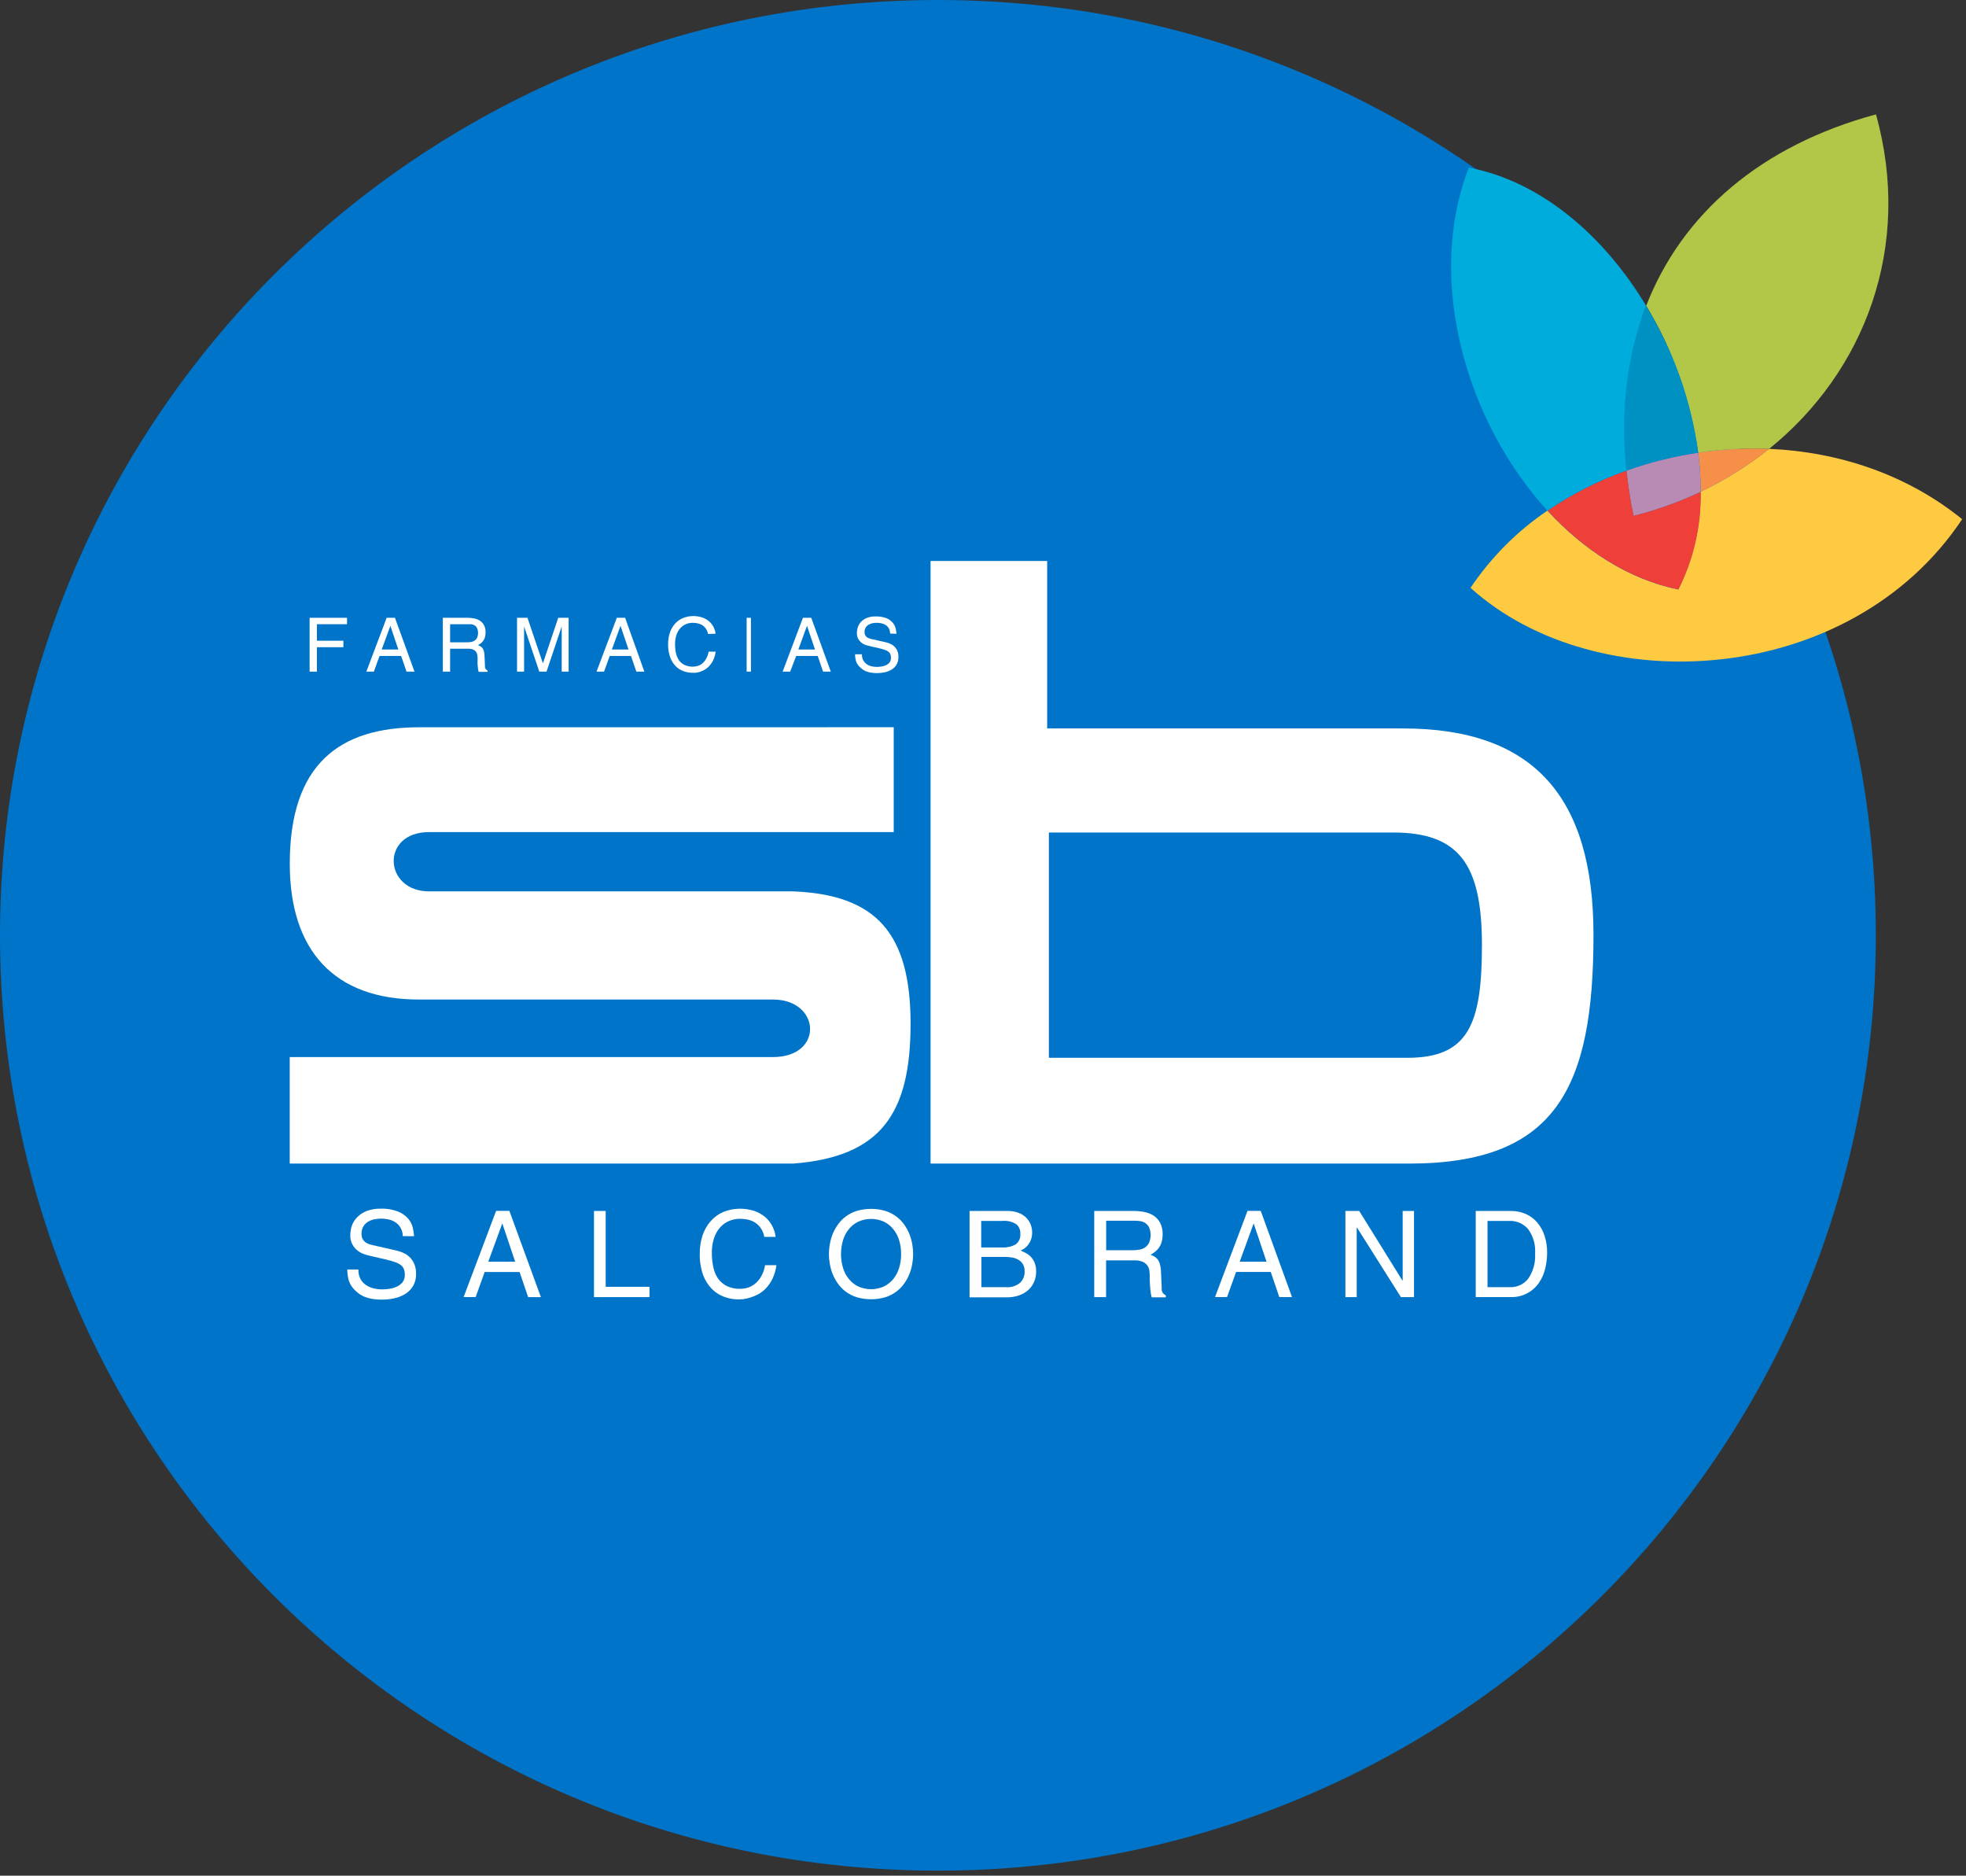 <?xml version="1.0" encoding="UTF-8"?>
<svg width="130px" height="124px" viewBox="0 0 130 124" version="1.1" xmlns="http://www.w3.org/2000/svg" xmlns:xlink="http://www.w3.org/1999/xlink">
    <rect x="0" y="0" width="130" height="124" fill="#333333" stroke="none"/>
    <!-- Generator: Sketch 42 (36781) - http://www.bohemiancoding.com/sketch -->
    <title>Capa_1</title>
    <desc>Created with Sketch.</desc>
    <defs></defs>
    <g id="Symbols" stroke="none" stroke-width="1" fill="none" fill-rule="evenodd">
        <g id="header-2" transform="translate(-605, 0)">
            <g id="Group-14">
                <g id="Asset-3" transform="translate(605, 0)">
                    <g id="Layer_2">
                        <g>
                            <g id="Capa_1">
                                <path d="M62.021,0 C96.275,0 124.038,27.683 124.038,61.833 C124.038,95.983 96.272,123.666 62.021,123.666 C27.77,123.666 0,95.983 0,61.833 C0,27.683 27.767,0 62.021,0 Z" id="Shape" fill="#0074C8"></path>
                                <path d="M59.097,48.077 L59.097,55.009 L28.372,55.009 C25.143,55.009 25.365,58.928 28.372,58.928 L52.446,58.928 C57.942,59.143 60.211,61.708 60.211,67.675 C60.211,73.643 58.235,76.476 52.446,76.923 L19.158,76.923 L19.158,69.881 L51.111,69.881 C54.496,69.881 54.271,66.078 51.111,66.078 L27.704,66.078 C22.106,66.078 19.161,62.845 19.161,57.101 C19.161,50.519 22.448,48.08 27.704,48.08 L59.097,48.077 Z" id="Shape" fill="#FFFFFF"></path>
                                <path d="M69.356,55.038 L69.356,69.93 L93.056,69.93 C97.082,69.93 97.992,67.738 97.992,62.482 C97.992,57.117 96.469,55.035 92.103,55.035 L69.356,55.038 Z M61.532,37.088 L69.243,37.088 L69.243,48.157 L92.785,48.157 C101.449,48.157 105.368,52.731 105.368,61.803 C105.368,71.852 102.937,76.923 93.179,76.923 L61.532,76.923 L61.532,37.088 L61.532,37.088 Z" id="Shape" fill="#FFFFFF"></path>
                                <polygon id="Shape" fill="#FFFFFF" points="20.956 44.401 20.473 44.401 20.473 40.842 22.946 40.842 22.946 41.266 20.956 41.266 20.956 42.358 22.706 42.358 22.706 42.786 20.956 42.786 20.956 44.401"></polygon>
                                <path d="M26.339,42.938 L25.813,41.372 L25.813,41.372 L25.241,42.938 L26.339,42.938 Z M25.095,43.366 L24.722,44.401 L24.224,44.401 L25.568,40.839 L26.115,40.839 L27.409,44.401 L26.88,44.401 L26.526,43.366 L25.095,43.366 Z" id="Shape" fill="#FFFFFF"></path>
                                <path d="M29.763,42.463 L30.883,42.463 C30.971,42.464 31.06,42.456 31.147,42.442 C31.229,42.428 31.308,42.397 31.377,42.352 C31.448,42.305 31.506,42.241 31.545,42.166 C31.633,41.96 31.633,41.727 31.545,41.521 C31.507,41.448 31.45,41.386 31.38,41.341 C31.317,41.302 31.246,41.276 31.172,41.266 C31.105,41.262 31.037,41.262 30.97,41.266 L29.763,41.266 L29.763,42.476 L29.763,42.463 Z M29.763,44.401 L29.281,44.401 L29.281,40.842 L30.933,40.842 C31.077,40.841 31.221,40.856 31.362,40.885 C31.496,40.912 31.623,40.964 31.738,41.037 C31.85,41.11 31.942,41.211 32.006,41.328 C32.079,41.473 32.114,41.634 32.108,41.797 C32.111,41.911 32.097,42.025 32.065,42.135 C32.017,42.294 31.919,42.435 31.785,42.535 C31.729,42.577 31.671,42.616 31.611,42.652 C31.662,42.672 31.711,42.695 31.76,42.721 C31.811,42.749 31.857,42.787 31.894,42.832 C31.937,42.889 31.97,42.953 31.99,43.021 C32.019,43.122 32.034,43.227 32.037,43.331 L32.068,43.976 C32.065,44.019 32.065,44.061 32.068,44.104 C32.072,44.136 32.082,44.167 32.096,44.197 C32.109,44.225 32.128,44.25 32.152,44.271 C32.179,44.295 32.209,44.316 32.242,44.333 L32.242,44.414 L31.651,44.414 C31.631,44.345 31.616,44.274 31.607,44.203 C31.595,44.116 31.586,44.027 31.579,43.936 C31.573,43.845 31.573,43.761 31.579,43.685 L31.579,43.517 C31.579,43.443 31.573,43.368 31.561,43.294 C31.55,43.22 31.521,43.15 31.477,43.09 C31.427,43.024 31.36,42.973 31.284,42.941 C31.175,42.899 31.059,42.88 30.942,42.885 L29.763,42.885 L29.763,44.414 L29.763,44.401 Z" id="Shape" fill="#FFFFFF"></path>
                                <path d="M37.143,44.401 L37.143,42.299 L37.143,42.163 L37.143,41.939 L37.143,41.673 L37.143,41.409 L36.139,44.401 L35.66,44.401 L34.655,41.415 L34.655,41.679 L34.655,41.942 L34.655,42.163 L34.655,42.299 L34.655,44.401 L34.189,44.401 L34.189,40.842 L34.879,40.842 L35.899,43.852 L36.913,40.842 L37.6,40.842 L37.6,44.401 L37.143,44.401 Z" id="Shape" fill="#FFFFFF"></path>
                                <path d="M41.56,42.938 L41.031,41.372 L41.031,41.372 L40.459,42.938 L41.56,42.938 Z M40.316,43.366 L39.942,44.401 L39.445,44.401 L40.788,40.839 L41.336,40.839 L42.608,44.401 L42.079,44.401 L41.724,43.366 L40.316,43.366 Z" id="Shape" fill="#FFFFFF"></path>
                                <path d="M46.822,41.911 C46.796,41.775 46.74,41.645 46.657,41.533 C46.588,41.441 46.501,41.364 46.402,41.307 C46.305,41.254 46.2,41.218 46.091,41.201 C45.998,41.184 45.903,41.175 45.808,41.173 C45.652,41.172 45.498,41.203 45.354,41.263 C45.212,41.324 45.086,41.415 44.984,41.53 C44.871,41.658 44.785,41.808 44.732,41.97 C44.666,42.17 44.635,42.38 44.639,42.59 C44.637,42.787 44.657,42.984 44.698,43.176 C44.732,43.345 44.799,43.505 44.897,43.648 C44.991,43.78 45.117,43.887 45.264,43.958 C45.439,44.039 45.63,44.078 45.823,44.073 C45.914,44.071 46.004,44.058 46.091,44.035 C46.203,44.009 46.309,43.96 46.402,43.893 C46.511,43.808 46.603,43.702 46.672,43.583 C46.765,43.428 46.828,43.258 46.856,43.08 L47.322,43.08 C47.297,43.278 47.24,43.471 47.155,43.651 C47.086,43.794 46.996,43.926 46.887,44.042 C46.797,44.139 46.692,44.221 46.576,44.286 C46.477,44.341 46.373,44.386 46.265,44.42 C46.172,44.448 46.076,44.467 45.979,44.476 L45.786,44.476 C45.584,44.475 45.384,44.439 45.195,44.37 C45.001,44.3 44.824,44.188 44.679,44.042 C44.517,43.874 44.393,43.674 44.315,43.455 C44.217,43.175 44.171,42.878 44.178,42.581 C44.176,42.326 44.214,42.073 44.293,41.831 C44.363,41.616 44.475,41.416 44.623,41.245 C44.767,41.08 44.947,40.95 45.149,40.863 C45.565,40.694 46.029,40.681 46.455,40.826 C46.618,40.885 46.769,40.973 46.9,41.087 C47.018,41.191 47.115,41.317 47.186,41.459 C47.254,41.595 47.299,41.742 47.316,41.893 L46.822,41.911 Z" id="Shape" fill="#FFFFFF"></path>
                                <polygon id="Shape" fill="#FFFFFF" points="49.654 44.401 49.372 44.401 49.372 40.842 49.654 40.842 49.654 44.401"></polygon>
                                <path d="M53.891,42.938 L53.362,41.372 L53.362,41.372 L52.79,42.938 L53.891,42.938 Z M52.647,43.366 L52.249,44.401 L51.751,44.401 L53.095,40.839 L53.642,40.839 L54.936,44.401 L54.426,44.401 L54.071,43.366 L52.647,43.366 Z" id="Shape" fill="#FFFFFF"></path>
                                <path d="M58.858,41.883 C58.858,41.767 58.832,41.653 58.78,41.549 C58.728,41.459 58.657,41.383 58.572,41.325 C58.486,41.269 58.391,41.229 58.292,41.208 C58.19,41.184 58.085,41.173 57.981,41.173 C57.895,41.174 57.81,41.181 57.726,41.195 C57.632,41.21 57.541,41.24 57.458,41.285 C57.375,41.331 57.303,41.395 57.25,41.474 C57.192,41.567 57.163,41.675 57.166,41.784 C57.163,41.85 57.176,41.916 57.203,41.976 C57.226,42.026 57.259,42.07 57.3,42.107 C57.339,42.141 57.384,42.168 57.433,42.187 C57.484,42.207 57.536,42.224 57.589,42.237 L58.609,42.469 C58.717,42.496 58.821,42.534 58.92,42.584 C59.116,42.679 59.269,42.846 59.346,43.049 C59.39,43.168 59.411,43.295 59.408,43.421 C59.416,43.606 59.371,43.789 59.278,43.948 C59.193,44.084 59.076,44.196 58.939,44.277 C58.798,44.359 58.644,44.417 58.484,44.448 C58.187,44.508 57.882,44.514 57.583,44.466 C57.476,44.449 57.372,44.421 57.272,44.383 C57.198,44.354 57.128,44.316 57.063,44.271 C57.013,44.236 56.966,44.197 56.92,44.156 C56.779,44.045 56.671,43.897 56.609,43.728 C56.563,43.574 56.54,43.415 56.541,43.254 L56.995,43.254 C56.989,43.394 57.021,43.533 57.085,43.657 C57.141,43.758 57.22,43.845 57.315,43.911 C57.409,43.976 57.515,44.022 57.626,44.048 C57.74,44.074 57.857,44.088 57.974,44.088 C58.072,44.087 58.17,44.08 58.267,44.066 C58.374,44.053 58.479,44.024 58.578,43.979 C58.67,43.939 58.752,43.877 58.817,43.8 C58.885,43.711 58.92,43.601 58.914,43.49 C58.916,43.409 58.903,43.33 58.876,43.254 C58.851,43.188 58.808,43.13 58.752,43.087 C58.681,43.034 58.603,42.993 58.519,42.966 C58.421,42.93 58.299,42.895 58.152,42.86 L57.421,42.693 C57.347,42.675 57.274,42.652 57.203,42.625 C57.113,42.591 57.029,42.542 56.954,42.482 C56.871,42.414 56.801,42.331 56.749,42.237 C56.687,42.119 56.657,41.986 56.662,41.852 C56.662,41.714 56.685,41.577 56.73,41.446 C56.776,41.314 56.85,41.193 56.948,41.093 C57.057,40.984 57.187,40.9 57.331,40.845 C57.509,40.779 57.697,40.747 57.887,40.752 C58.14,40.742 58.392,40.783 58.628,40.873 C58.79,40.941 58.933,41.047 59.044,41.183 C59.134,41.291 59.197,41.418 59.228,41.555 C59.254,41.668 59.271,41.783 59.281,41.899 L58.858,41.883 Z" id="Shape" fill="#FFFFFF"></path>
                                <path d="M26.634,81.72 C26.632,81.526 26.581,81.336 26.488,81.165 C26.405,81.023 26.29,80.901 26.152,80.809 C26.015,80.717 25.862,80.652 25.701,80.617 C25.542,80.58 25.38,80.561 25.216,80.561 C25.079,80.563 24.941,80.575 24.806,80.598 C24.657,80.621 24.513,80.669 24.38,80.741 C24.244,80.815 24.129,80.922 24.044,81.051 C23.946,81.206 23.898,81.388 23.907,81.572 C23.903,81.678 23.923,81.784 23.966,81.882 C24.003,81.961 24.056,82.031 24.122,82.089 C24.185,82.145 24.258,82.189 24.336,82.22 C24.416,82.252 24.498,82.279 24.582,82.3 L26.215,82.672 C26.393,82.713 26.567,82.774 26.731,82.855 C27.045,83.008 27.289,83.276 27.412,83.603 C27.482,83.793 27.516,83.995 27.511,84.198 C27.523,84.492 27.449,84.784 27.3,85.038 C27.165,85.255 26.979,85.436 26.759,85.565 C26.534,85.696 26.289,85.788 26.034,85.838 C25.56,85.934 25.072,85.943 24.594,85.866 C24.428,85.837 24.266,85.792 24.109,85.73 C23.99,85.683 23.878,85.623 23.773,85.55 C23.694,85.493 23.618,85.432 23.546,85.367 C23.33,85.185 23.166,84.948 23.073,84.682 C23,84.436 22.963,84.181 22.965,83.925 L23.699,83.925 C23.69,84.148 23.739,84.369 23.842,84.567 C23.934,84.724 24.06,84.857 24.212,84.958 C24.364,85.061 24.535,85.134 24.716,85.175 C24.898,85.217 25.085,85.239 25.272,85.24 C25.429,85.238 25.586,85.225 25.742,85.203 C25.911,85.18 26.075,85.133 26.23,85.063 C26.378,84.997 26.509,84.898 26.613,84.775 C26.722,84.633 26.777,84.457 26.768,84.279 C26.771,84.151 26.751,84.024 26.709,83.903 C26.668,83.798 26.599,83.706 26.51,83.637 C26.397,83.552 26.271,83.486 26.137,83.441 C25.979,83.386 25.784,83.329 25.552,83.271 L24.383,83.001 C24.263,82.972 24.146,82.936 24.031,82.893 C23.887,82.839 23.753,82.762 23.633,82.666 C23.499,82.557 23.387,82.423 23.304,82.272 C23.204,82.081 23.155,81.868 23.164,81.652 C23.164,81.43 23.202,81.21 23.276,81.001 C23.355,80.794 23.478,80.607 23.636,80.452 C23.813,80.277 24.025,80.142 24.258,80.055 C24.543,79.948 24.846,79.897 25.151,79.904 C25.555,79.887 25.958,79.954 26.336,80.099 C26.593,80.203 26.821,80.367 27.001,80.576 C27.146,80.749 27.247,80.953 27.297,81.172 C27.338,81.353 27.366,81.538 27.381,81.724 L26.634,81.72 Z" id="Shape" fill="#FFFFFF"></path>
                                <path d="M34.064,83.407 L33.222,80.899 L33.206,80.899 L32.289,83.407 L34.064,83.407 Z M32.049,84.089 L31.452,85.748 L30.656,85.748 L32.805,80.049 L33.682,80.049 L35.766,85.751 L34.923,85.751 L34.357,84.092 L32.049,84.089 Z" id="Shape" fill="#FFFFFF"></path>
                                <polygon id="Shape" fill="#FFFFFF" points="40.051 85.069 42.947 85.069 42.947 85.751 39.277 85.751 39.277 80.055 40.051 80.055 40.051 85.069"></polygon>
                                <path d="M50.538,81.767 C50.5,81.543 50.411,81.331 50.277,81.147 C50.166,81.001 50.026,80.878 49.867,80.787 C49.72,80.704 49.56,80.646 49.394,80.617 C49.244,80.589 49.092,80.575 48.94,80.573 C48.69,80.571 48.442,80.62 48.212,80.716 C47.985,80.812 47.782,80.957 47.618,81.141 C47.438,81.347 47.301,81.587 47.217,81.848 C47.113,82.167 47.064,82.501 47.071,82.837 C47.069,83.149 47.102,83.461 47.167,83.767 C47.22,84.036 47.325,84.292 47.478,84.52 C47.628,84.733 47.829,84.905 48.063,85.02 C48.343,85.15 48.65,85.212 48.958,85.203 C49.103,85.2 49.247,85.18 49.388,85.144 C49.558,85.098 49.718,85.022 49.86,84.917 C50.034,84.789 50.182,84.629 50.296,84.446 C50.445,84.199 50.545,83.925 50.591,83.64 L51.341,83.64 C51.3,83.956 51.21,84.263 51.073,84.551 C50.963,84.779 50.818,84.988 50.644,85.172 C50.495,85.329 50.322,85.462 50.131,85.565 C49.965,85.655 49.79,85.726 49.608,85.779 C49.456,85.831 49.299,85.868 49.139,85.888 C49.002,85.888 48.896,85.903 48.828,85.903 C48.509,85.901 48.194,85.845 47.895,85.736 C47.584,85.623 47.303,85.443 47.071,85.209 C46.813,84.943 46.615,84.626 46.489,84.279 C46.333,83.828 46.259,83.353 46.271,82.877 C46.266,82.469 46.328,82.062 46.455,81.674 C46.567,81.333 46.746,81.017 46.98,80.744 C47.21,80.477 47.497,80.265 47.82,80.124 C48.487,79.855 49.229,79.834 49.91,80.065 C50.171,80.158 50.412,80.299 50.622,80.48 C50.812,80.647 50.967,80.849 51.079,81.076 C51.189,81.293 51.26,81.528 51.288,81.77 L50.538,81.767 Z" id="Shape" fill="#FFFFFF"></path>
                                <path d="M60.382,82.905 C60.381,83.123 60.361,83.341 60.322,83.556 C60.282,83.787 60.219,84.014 60.133,84.232 C60.043,84.451 59.928,84.659 59.791,84.852 C59.646,85.057 59.47,85.238 59.268,85.389 C59.049,85.551 58.804,85.676 58.544,85.758 C57.925,85.938 57.268,85.938 56.65,85.758 C56.389,85.676 56.144,85.551 55.925,85.389 C55.723,85.238 55.547,85.057 55.402,84.852 C55.265,84.659 55.15,84.451 55.06,84.232 C54.974,84.014 54.911,83.787 54.871,83.556 C54.791,83.126 54.791,82.684 54.871,82.254 C54.911,82.023 54.974,81.796 55.06,81.578 C55.15,81.359 55.265,81.151 55.402,80.958 C55.547,80.753 55.723,80.572 55.925,80.421 C56.144,80.259 56.389,80.134 56.65,80.052 C57.268,79.872 57.925,79.872 58.544,80.052 C58.804,80.134 59.049,80.259 59.268,80.421 C59.47,80.572 59.646,80.753 59.791,80.958 C59.928,81.151 60.043,81.359 60.133,81.578 C60.219,81.796 60.282,82.023 60.322,82.254 C60.361,82.469 60.381,82.687 60.382,82.905 L60.382,82.905 Z M59.585,82.905 C59.589,82.59 59.542,82.276 59.449,81.975 C59.366,81.706 59.232,81.457 59.054,81.24 C58.884,81.035 58.672,80.87 58.432,80.756 C57.9,80.524 57.296,80.524 56.765,80.756 C56.525,80.871 56.312,81.036 56.143,81.24 C55.964,81.457 55.83,81.706 55.748,81.975 C55.565,82.581 55.565,83.228 55.748,83.835 C55.83,84.103 55.964,84.353 56.143,84.57 C56.312,84.774 56.525,84.939 56.765,85.054 C57.296,85.286 57.9,85.286 58.432,85.054 C58.672,84.939 58.884,84.774 59.054,84.57 C59.232,84.353 59.366,84.103 59.449,83.835 C59.542,83.534 59.589,83.22 59.585,82.905 L59.585,82.905 Z" id="Shape" fill="#FFFFFF"></path>
                                <path d="M64.885,85.094 L66.533,85.094 C66.861,85.119 67.186,85.018 67.441,84.812 C67.651,84.616 67.764,84.338 67.752,84.052 C67.76,83.882 67.719,83.713 67.634,83.565 C67.557,83.443 67.45,83.341 67.323,83.271 C67.19,83.198 67.045,83.149 66.894,83.128 C66.736,83.104 66.575,83.091 66.415,83.091 L64.894,83.091 L64.894,85.091 L64.885,85.094 Z M64.114,80.055 L66.63,80.055 C66.868,80.051 67.105,80.09 67.329,80.17 C67.518,80.237 67.691,80.343 67.836,80.48 C67.971,80.609 68.077,80.764 68.147,80.936 C68.217,81.112 68.252,81.299 68.25,81.488 C68.25,81.592 68.239,81.696 68.219,81.798 C68.195,81.906 68.156,82.011 68.104,82.108 C68.043,82.222 67.966,82.327 67.874,82.418 C67.761,82.526 67.631,82.613 67.488,82.675 C67.584,82.713 67.69,82.759 67.799,82.818 C67.924,82.88 68.039,82.962 68.138,83.06 C68.252,83.174 68.343,83.309 68.406,83.457 C68.485,83.654 68.522,83.865 68.514,84.077 C68.516,84.299 68.472,84.52 68.387,84.725 C68.303,84.928 68.177,85.111 68.017,85.261 C67.842,85.423 67.635,85.548 67.41,85.627 C67.141,85.723 66.856,85.769 66.571,85.764 L64.111,85.764 L64.111,80.055 L64.114,80.055 Z M64.885,82.468 L66.278,82.468 C66.583,82.484 66.887,82.415 67.155,82.269 C67.381,82.101 67.5,81.826 67.466,81.547 C67.481,81.309 67.38,81.078 67.196,80.927 C66.922,80.759 66.601,80.684 66.281,80.713 L64.882,80.713 L64.882,82.477 L64.885,82.468 Z" id="Shape" fill="#FFFFFF"></path>
                                <path d="M73.127,82.651 L74.918,82.651 C75.06,82.65 75.201,82.638 75.341,82.613 C75.473,82.592 75.599,82.544 75.711,82.471 C75.825,82.392 75.917,82.285 75.978,82.161 C76.12,81.831 76.12,81.458 75.978,81.128 C75.917,81.012 75.825,80.914 75.714,80.843 C75.613,80.781 75.499,80.74 75.381,80.725 C75.278,80.71 75.174,80.702 75.07,80.7 L73.145,80.7 L73.145,82.638 L73.127,82.651 Z M73.127,85.751 L72.355,85.751 L72.355,80.055 L74.999,80.055 C75.23,80.055 75.46,80.079 75.686,80.127 C75.9,80.17 76.103,80.252 76.286,80.369 C76.466,80.487 76.612,80.648 76.712,80.837 C76.83,81.069 76.886,81.327 76.877,81.587 C76.881,81.77 76.857,81.952 76.806,82.127 C76.73,82.382 76.574,82.606 76.361,82.765 C76.272,82.833 76.18,82.895 76.084,82.951 C76.166,82.984 76.246,83.021 76.324,83.063 C76.406,83.109 76.479,83.17 76.538,83.243 C76.609,83.336 76.662,83.441 76.694,83.553 C76.738,83.709 76.764,83.871 76.768,84.034 L76.815,85.066 C76.81,85.133 76.81,85.201 76.815,85.268 C76.822,85.32 76.836,85.371 76.859,85.42 C76.88,85.464 76.909,85.504 76.946,85.537 C76.989,85.576 77.037,85.61 77.089,85.637 L77.089,85.764 L76.156,85.764 C76.124,85.653 76.101,85.54 76.087,85.426 C76.069,85.286 76.053,85.144 76.044,85.001 C76.034,84.858 76.028,84.725 76.025,84.601 C76.022,84.477 76.025,84.387 76.025,84.334 C76.025,84.215 76.015,84.096 75.997,83.978 C75.979,83.859 75.932,83.746 75.86,83.649 C75.779,83.544 75.672,83.462 75.549,83.41 C75.376,83.343 75.191,83.313 75.005,83.32 L73.139,83.32 L73.139,85.764 L73.127,85.751 Z" id="Shape" fill="#FFFFFF"></path>
                                <path d="M83.747,83.407 L82.905,80.899 L82.889,80.899 L81.975,83.407 L83.747,83.407 Z M81.735,84.089 L81.138,85.748 L80.342,85.748 L82.491,80.049 L83.365,80.049 L85.433,85.748 L84.593,85.748 L84.027,84.089 L81.735,84.089 Z" id="Shape" fill="#FFFFFF"></path>
                                <polygon id="Shape" fill="#FFFFFF" points="92.751 80.055 93.5 80.055 93.5 85.751 92.633 85.751 89.728 81.15 89.712 81.15 89.712 85.751 88.963 85.751 88.963 80.055 89.877 80.055 92.735 84.657 92.751 84.657 92.751 80.055"></polygon>
                                <path d="M98.352,85.094 L99.848,85.094 C100.319,85.11 100.768,84.899 101.055,84.527 C101.387,84.041 101.546,83.458 101.506,82.871 C101.55,82.294 101.386,81.72 101.045,81.252 C100.735,80.892 100.277,80.693 99.801,80.713 L98.361,80.713 L98.361,85.094 L98.352,85.094 Z M97.581,80.055 L99.898,80.055 C100.242,80.05 100.584,80.119 100.899,80.257 C101.19,80.388 101.449,80.582 101.655,80.824 C101.87,81.081 102.033,81.377 102.134,81.696 C102.25,82.06 102.306,82.44 102.302,82.821 C102.3,83.156 102.261,83.49 102.187,83.817 C102.114,84.154 101.979,84.476 101.789,84.765 C101.368,85.409 100.637,85.783 99.867,85.748 L97.581,85.748 L97.581,80.055 L97.581,80.055 Z" id="Shape" fill="#FFFFFF"></path>
                                <path d="M97.242,38.854 C98.592,36.846 100.316,35.116 102.321,33.757 C104.753,36.398 107.729,38.308 110.97,38.969 C111.977,36.968 112.483,34.752 112.444,32.513 C114.059,31.747 115.578,30.794 116.969,29.673 C121.544,29.865 126.072,31.347 129.745,34.324 C122.346,45.443 105.561,46.386 97.229,38.854 L97.242,38.854 Z" id="Shape" fill="#FECA42"></path>
                                <path d="M116.981,29.673 C115.59,30.794 114.071,31.747 112.456,32.513 C112.458,31.647 112.403,30.781 112.291,29.921 C113.843,29.691 115.414,29.608 116.981,29.673 L116.981,29.673 Z" id="Shape" fill="#F68F48"></path>
                                <path d="M108.852,20.216 C111.225,14.12 116.446,9.615 124.047,7.562 C126.486,16.297 123.304,24.576 116.981,29.676 C115.414,29.611 113.843,29.694 112.291,29.924 C111.82,26.489 110.649,23.185 108.852,20.216 L108.852,20.216 Z" id="Shape" fill="#B2C748"></path>
                                <path d="M112.291,29.921 C112.403,30.781 112.458,31.647 112.456,32.513 C111.032,33.19 109.543,33.724 108.012,34.107 C107.805,33.09 107.65,32.092 107.549,31.112 C109.087,30.562 110.675,30.166 112.291,29.927 L112.291,29.921 Z" id="Shape" fill="#B78BB3"></path>
                                <path d="M108.852,20.216 C110.65,23.184 111.822,26.486 112.294,29.921 C110.678,30.16 109.09,30.556 107.552,31.106 C107.138,27.115 107.595,23.444 108.852,20.216 L108.852,20.216 Z" id="Shape" fill="#0091C3"></path>
                                <path d="M110.982,38.969 C107.738,38.308 104.762,36.398 102.333,33.757 C103.951,32.654 105.705,31.764 107.552,31.109 C107.653,32.089 107.808,33.087 108.015,34.104 C109.546,33.722 111.035,33.189 112.459,32.513 C112.499,34.752 111.993,36.968 110.985,38.969 L110.982,38.969 Z" id="Shape" fill="#EE3F38"></path>
                                <path d="M102.321,33.757 C96.959,27.906 94.234,18.502 97.127,11.079 C101.978,12.009 106.102,15.655 108.849,20.213 C107.605,23.441 107.135,27.115 107.549,31.103 C105.699,31.759 103.941,32.651 102.321,33.757 L102.321,33.757 Z" id="Shape" fill="#00ACDB"></path>
                            </g>
                        </g>
                    </g>
                </g>
            </g>
        </g>
    </g>
</svg>